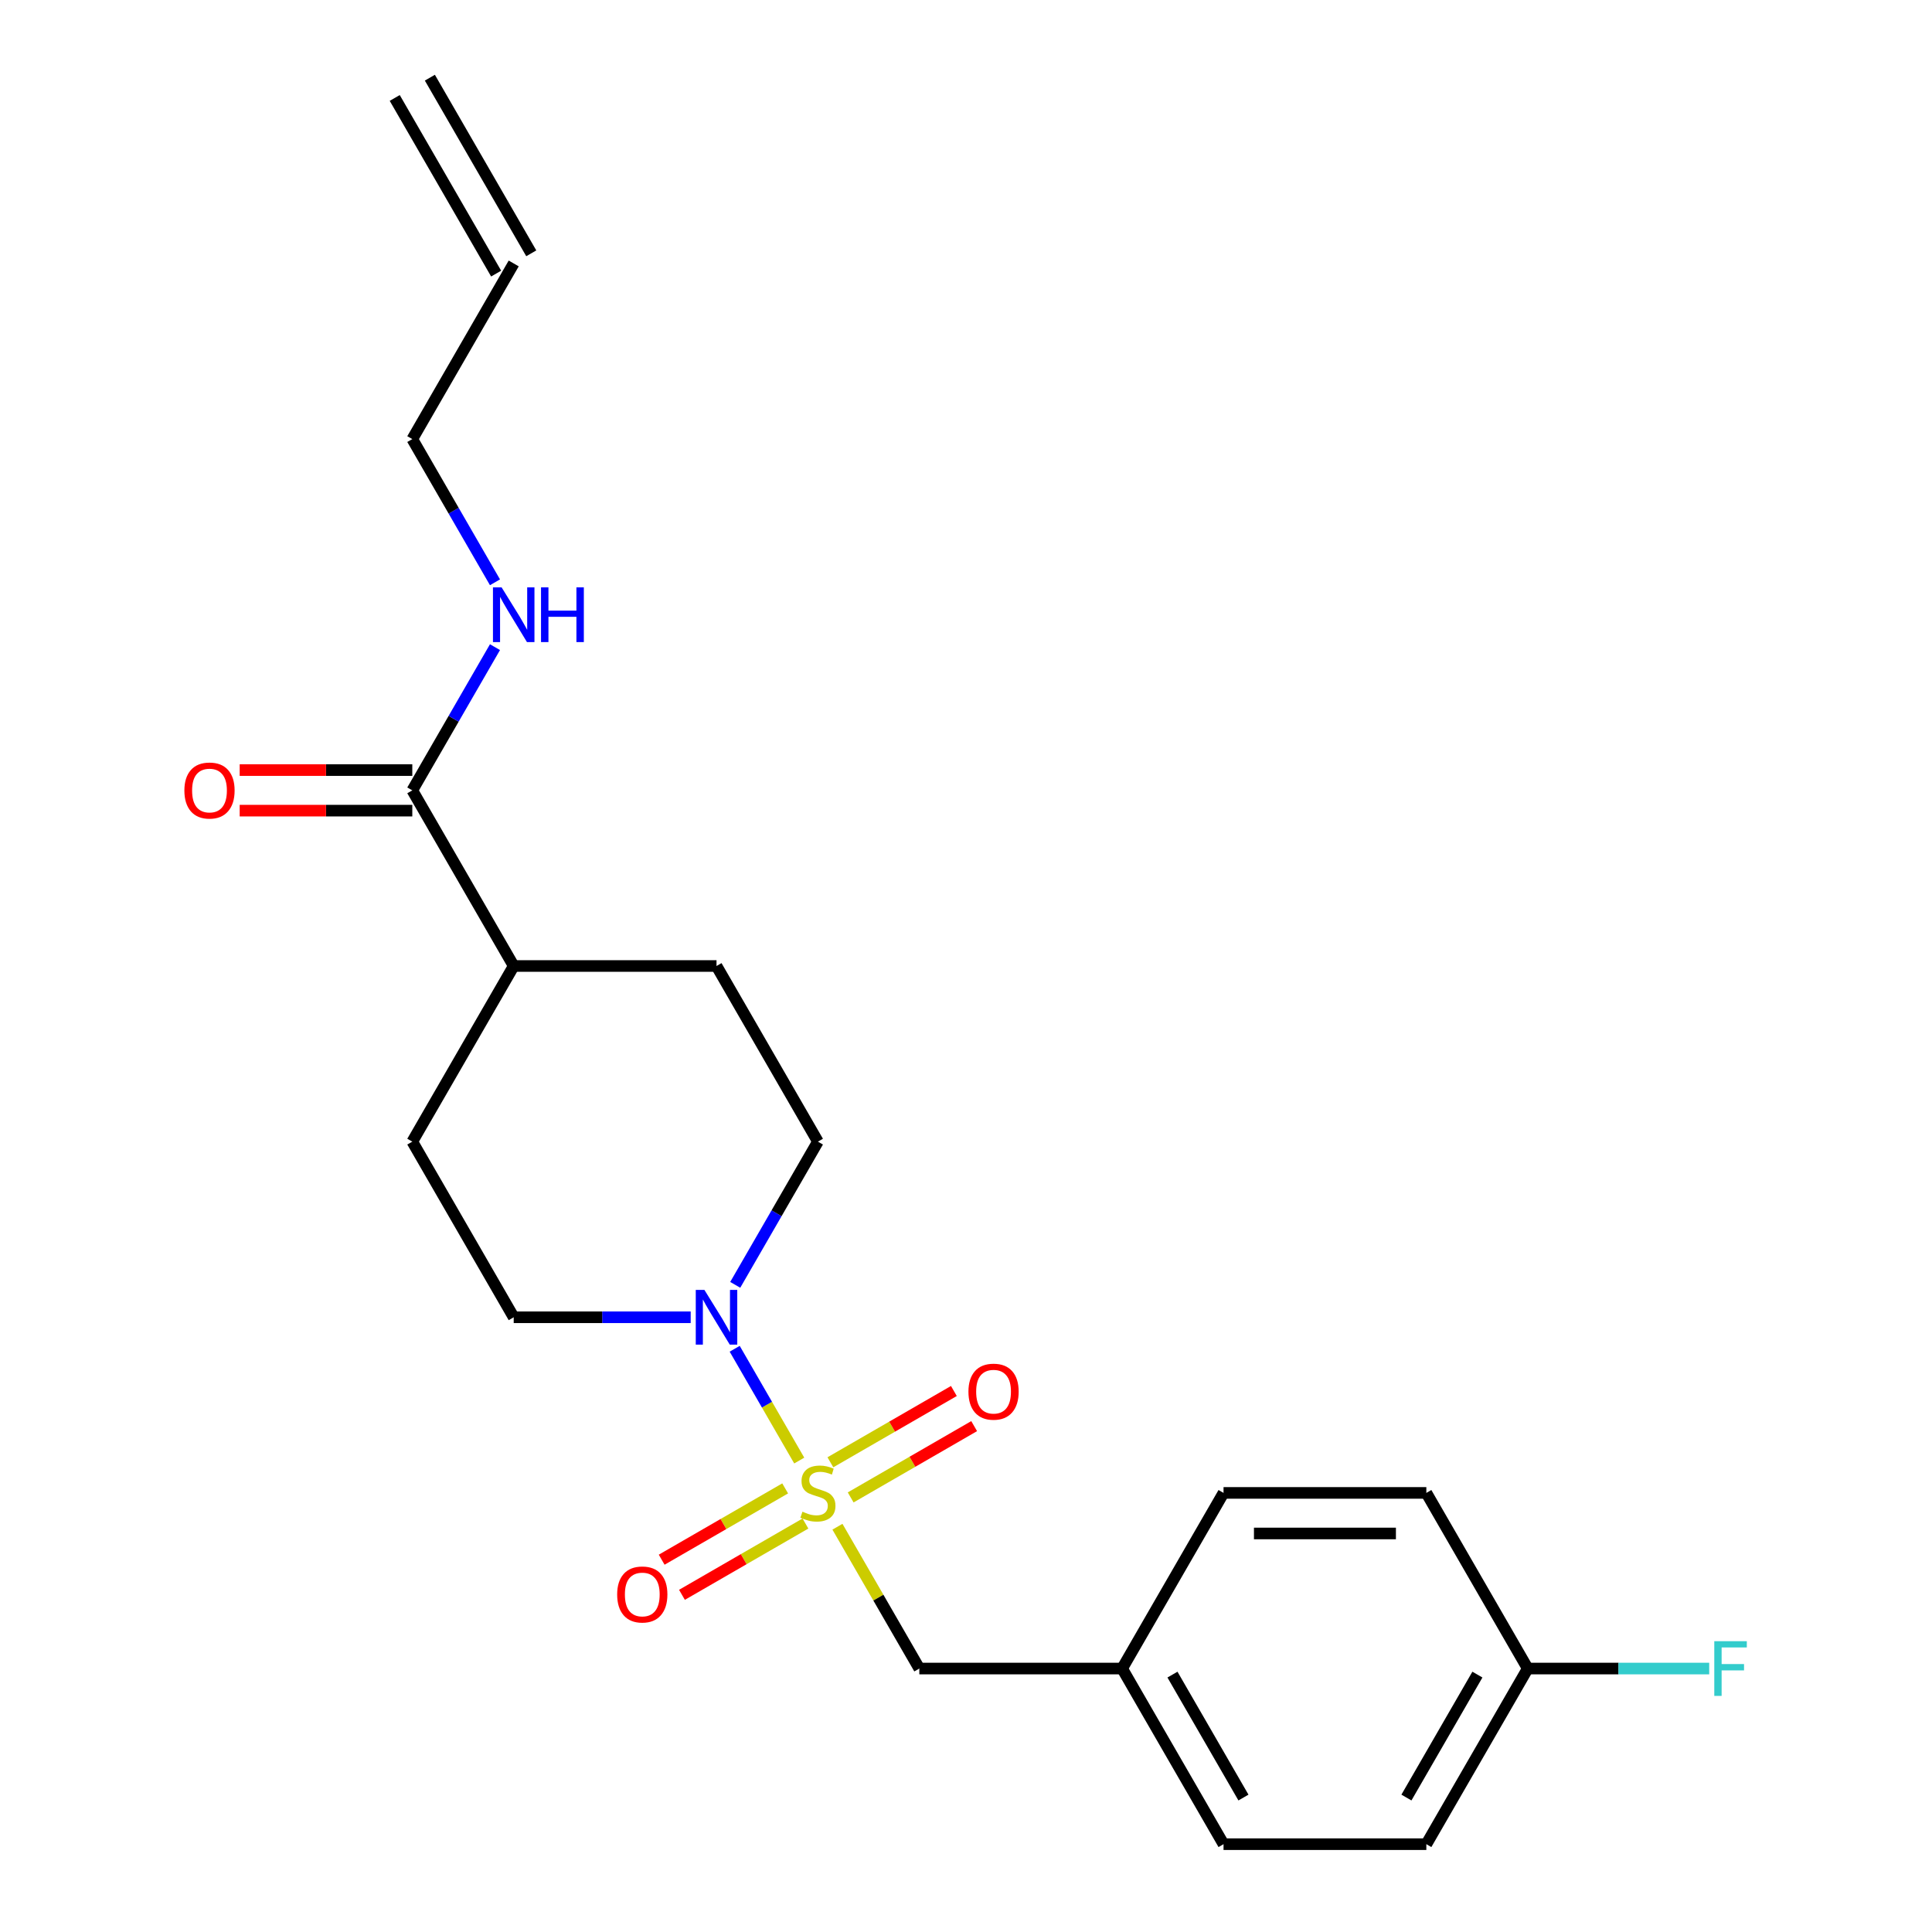 <?xml version='1.0' encoding='iso-8859-1'?>
<svg version='1.1' baseProfile='full'
              xmlns='http://www.w3.org/2000/svg'
                      xmlns:rdkit='http://www.rdkit.org/xml'
                      xmlns:xlink='http://www.w3.org/1999/xlink'
                  xml:space='preserve'
width='1000px' height='1000px' viewBox='0 0 1000 1000'>
<!-- END OF HEADER -->
<rect style='opacity:1.0;fill:#FFFFFF;stroke:none' width='1000' height='1000' x='0' y='0'> </rect>
<path class='bond-0' d='M 413.685,755.983 L 396.981,727.051' style='fill:none;fill-rule:evenodd;stroke:#CCCC00;stroke-width:6px;stroke-linecap:butt;stroke-linejoin:miter;stroke-opacity:1' />
<path class='bond-0' d='M 396.981,727.051 L 380.277,698.119' style='fill:none;fill-rule:evenodd;stroke:#0000FF;stroke-width:6px;stroke-linecap:butt;stroke-linejoin:miter;stroke-opacity:1' />
<path class='bond-2' d='M 433.458,790.232 L 454.648,826.934' style='fill:none;fill-rule:evenodd;stroke:#CCCC00;stroke-width:6px;stroke-linecap:butt;stroke-linejoin:miter;stroke-opacity:1' />
<path class='bond-2' d='M 454.648,826.934 L 475.839,863.636' style='fill:none;fill-rule:evenodd;stroke:#000000;stroke-width:6px;stroke-linecap:butt;stroke-linejoin:miter;stroke-opacity:1' />
<path class='bond-3' d='M 440.305,775.061 L 472.264,756.609' style='fill:none;fill-rule:evenodd;stroke:#CCCC00;stroke-width:6px;stroke-linecap:butt;stroke-linejoin:miter;stroke-opacity:1' />
<path class='bond-3' d='M 472.264,756.609 L 504.224,738.157' style='fill:none;fill-rule:evenodd;stroke:#FF0000;stroke-width:6px;stroke-linecap:butt;stroke-linejoin:miter;stroke-opacity:1' />
<path class='bond-3' d='M 429.808,756.879 L 461.767,738.427' style='fill:none;fill-rule:evenodd;stroke:#CCCC00;stroke-width:6px;stroke-linecap:butt;stroke-linejoin:miter;stroke-opacity:1' />
<path class='bond-3' d='M 461.767,738.427 L 493.726,719.976' style='fill:none;fill-rule:evenodd;stroke:#FF0000;stroke-width:6px;stroke-linecap:butt;stroke-linejoin:miter;stroke-opacity:1' />
<path class='bond-4' d='M 406.399,770.394 L 374.44,788.845' style='fill:none;fill-rule:evenodd;stroke:#CCCC00;stroke-width:6px;stroke-linecap:butt;stroke-linejoin:miter;stroke-opacity:1' />
<path class='bond-4' d='M 374.44,788.845 L 342.481,807.297' style='fill:none;fill-rule:evenodd;stroke:#FF0000;stroke-width:6px;stroke-linecap:butt;stroke-linejoin:miter;stroke-opacity:1' />
<path class='bond-4' d='M 416.897,788.576 L 384.937,807.027' style='fill:none;fill-rule:evenodd;stroke:#CCCC00;stroke-width:6px;stroke-linecap:butt;stroke-linejoin:miter;stroke-opacity:1' />
<path class='bond-4' d='M 384.937,807.027 L 352.978,825.479' style='fill:none;fill-rule:evenodd;stroke:#FF0000;stroke-width:6px;stroke-linecap:butt;stroke-linejoin:miter;stroke-opacity:1' />
<path class='bond-5' d='M 380.556,665.034 L 401.954,627.971' style='fill:none;fill-rule:evenodd;stroke:#0000FF;stroke-width:6px;stroke-linecap:butt;stroke-linejoin:miter;stroke-opacity:1' />
<path class='bond-5' d='M 401.954,627.971 L 423.352,590.909' style='fill:none;fill-rule:evenodd;stroke:#000000;stroke-width:6px;stroke-linecap:butt;stroke-linejoin:miter;stroke-opacity:1' />
<path class='bond-6' d='M 357.502,681.818 L 311.697,681.818' style='fill:none;fill-rule:evenodd;stroke:#0000FF;stroke-width:6px;stroke-linecap:butt;stroke-linejoin:miter;stroke-opacity:1' />
<path class='bond-6' d='M 311.697,681.818 L 265.893,681.818' style='fill:none;fill-rule:evenodd;stroke:#000000;stroke-width:6px;stroke-linecap:butt;stroke-linejoin:miter;stroke-opacity:1' />
<path class='bond-1' d='M 213.407,409.091 L 265.893,500' style='fill:none;fill-rule:evenodd;stroke:#000000;stroke-width:6px;stroke-linecap:butt;stroke-linejoin:miter;stroke-opacity:1' />
<path class='bond-8' d='M 213.407,398.594 L 168.732,398.594' style='fill:none;fill-rule:evenodd;stroke:#000000;stroke-width:6px;stroke-linecap:butt;stroke-linejoin:miter;stroke-opacity:1' />
<path class='bond-8' d='M 168.732,398.594 L 124.058,398.594' style='fill:none;fill-rule:evenodd;stroke:#FF0000;stroke-width:6px;stroke-linecap:butt;stroke-linejoin:miter;stroke-opacity:1' />
<path class='bond-8' d='M 213.407,419.588 L 168.732,419.588' style='fill:none;fill-rule:evenodd;stroke:#000000;stroke-width:6px;stroke-linecap:butt;stroke-linejoin:miter;stroke-opacity:1' />
<path class='bond-8' d='M 168.732,419.588 L 124.058,419.588' style='fill:none;fill-rule:evenodd;stroke:#FF0000;stroke-width:6px;stroke-linecap:butt;stroke-linejoin:miter;stroke-opacity:1' />
<path class='bond-11' d='M 213.407,409.091 L 234.805,372.029' style='fill:none;fill-rule:evenodd;stroke:#000000;stroke-width:6px;stroke-linecap:butt;stroke-linejoin:miter;stroke-opacity:1' />
<path class='bond-11' d='M 234.805,372.029 L 256.203,334.966' style='fill:none;fill-rule:evenodd;stroke:#0000FF;stroke-width:6px;stroke-linecap:butt;stroke-linejoin:miter;stroke-opacity:1' />
<path class='bond-14' d='M 475.839,863.636 L 580.811,863.636' style='fill:none;fill-rule:evenodd;stroke:#000000;stroke-width:6px;stroke-linecap:butt;stroke-linejoin:miter;stroke-opacity:1' />
<path class='bond-9' d='M 423.352,590.909 L 370.866,500' style='fill:none;fill-rule:evenodd;stroke:#000000;stroke-width:6px;stroke-linecap:butt;stroke-linejoin:miter;stroke-opacity:1' />
<path class='bond-10' d='M 265.893,681.818 L 213.407,590.909' style='fill:none;fill-rule:evenodd;stroke:#000000;stroke-width:6px;stroke-linecap:butt;stroke-linejoin:miter;stroke-opacity:1' />
<path class='bond-7' d='M 265.893,500 L 213.407,590.909' style='fill:none;fill-rule:evenodd;stroke:#000000;stroke-width:6px;stroke-linecap:butt;stroke-linejoin:miter;stroke-opacity:1' />
<path class='bond-22' d='M 265.893,500 L 370.866,500' style='fill:none;fill-rule:evenodd;stroke:#000000;stroke-width:6px;stroke-linecap:butt;stroke-linejoin:miter;stroke-opacity:1' />
<path class='bond-21' d='M 256.203,301.397 L 234.805,264.335' style='fill:none;fill-rule:evenodd;stroke:#0000FF;stroke-width:6px;stroke-linecap:butt;stroke-linejoin:miter;stroke-opacity:1' />
<path class='bond-21' d='M 234.805,264.335 L 213.407,227.273' style='fill:none;fill-rule:evenodd;stroke:#000000;stroke-width:6px;stroke-linecap:butt;stroke-linejoin:miter;stroke-opacity:1' />
<path class='bond-12' d='M 265.893,136.364 L 213.407,227.273' style='fill:none;fill-rule:evenodd;stroke:#000000;stroke-width:6px;stroke-linecap:butt;stroke-linejoin:miter;stroke-opacity:1' />
<path class='bond-13' d='M 274.984,131.115 L 222.498,40.206' style='fill:none;fill-rule:evenodd;stroke:#000000;stroke-width:6px;stroke-linecap:butt;stroke-linejoin:miter;stroke-opacity:1' />
<path class='bond-13' d='M 256.802,141.612 L 204.316,50.703' style='fill:none;fill-rule:evenodd;stroke:#000000;stroke-width:6px;stroke-linecap:butt;stroke-linejoin:miter;stroke-opacity:1' />
<path class='bond-17' d='M 580.811,863.636 L 633.298,772.727' style='fill:none;fill-rule:evenodd;stroke:#000000;stroke-width:6px;stroke-linecap:butt;stroke-linejoin:miter;stroke-opacity:1' />
<path class='bond-18' d='M 580.811,863.636 L 633.298,954.545' style='fill:none;fill-rule:evenodd;stroke:#000000;stroke-width:6px;stroke-linecap:butt;stroke-linejoin:miter;stroke-opacity:1' />
<path class='bond-18' d='M 606.866,866.775 L 643.607,930.412' style='fill:none;fill-rule:evenodd;stroke:#000000;stroke-width:6px;stroke-linecap:butt;stroke-linejoin:miter;stroke-opacity:1' />
<path class='bond-15' d='M 790.757,863.636 L 738.271,954.545' style='fill:none;fill-rule:evenodd;stroke:#000000;stroke-width:6px;stroke-linecap:butt;stroke-linejoin:miter;stroke-opacity:1' />
<path class='bond-15' d='M 764.702,866.775 L 727.962,930.412' style='fill:none;fill-rule:evenodd;stroke:#000000;stroke-width:6px;stroke-linecap:butt;stroke-linejoin:miter;stroke-opacity:1' />
<path class='bond-16' d='M 790.757,863.636 L 837.721,863.636' style='fill:none;fill-rule:evenodd;stroke:#000000;stroke-width:6px;stroke-linecap:butt;stroke-linejoin:miter;stroke-opacity:1' />
<path class='bond-16' d='M 837.721,863.636 L 884.685,863.636' style='fill:none;fill-rule:evenodd;stroke:#33CCCC;stroke-width:6px;stroke-linecap:butt;stroke-linejoin:miter;stroke-opacity:1' />
<path class='bond-23' d='M 790.757,863.636 L 738.271,772.727' style='fill:none;fill-rule:evenodd;stroke:#000000;stroke-width:6px;stroke-linecap:butt;stroke-linejoin:miter;stroke-opacity:1' />
<path class='bond-20' d='M 633.298,772.727 L 738.271,772.727' style='fill:none;fill-rule:evenodd;stroke:#000000;stroke-width:6px;stroke-linecap:butt;stroke-linejoin:miter;stroke-opacity:1' />
<path class='bond-20' d='M 649.044,793.722 L 722.525,793.722' style='fill:none;fill-rule:evenodd;stroke:#000000;stroke-width:6px;stroke-linecap:butt;stroke-linejoin:miter;stroke-opacity:1' />
<path class='bond-19' d='M 633.298,954.545 L 738.271,954.545' style='fill:none;fill-rule:evenodd;stroke:#000000;stroke-width:6px;stroke-linecap:butt;stroke-linejoin:miter;stroke-opacity:1' />
<path  class='atom-0' d='M 415.352 782.447
Q 415.672 782.567, 416.992 783.127
Q 418.312 783.687, 419.752 784.047
Q 421.232 784.367, 422.672 784.367
Q 425.352 784.367, 426.912 783.087
Q 428.472 781.767, 428.472 779.487
Q 428.472 777.927, 427.672 776.967
Q 426.912 776.007, 425.712 775.487
Q 424.512 774.967, 422.512 774.367
Q 419.992 773.607, 418.472 772.887
Q 416.992 772.167, 415.912 770.647
Q 414.872 769.127, 414.872 766.567
Q 414.872 763.007, 417.272 760.807
Q 419.712 758.607, 424.512 758.607
Q 427.792 758.607, 431.512 760.167
L 430.592 763.247
Q 427.192 761.847, 424.632 761.847
Q 421.872 761.847, 420.352 763.007
Q 418.832 764.127, 418.872 766.087
Q 418.872 767.607, 419.632 768.527
Q 420.432 769.447, 421.552 769.967
Q 422.712 770.487, 424.632 771.087
Q 427.192 771.887, 428.712 772.687
Q 430.232 773.487, 431.312 775.127
Q 432.432 776.727, 432.432 779.487
Q 432.432 783.407, 429.792 785.527
Q 427.192 787.607, 422.832 787.607
Q 420.312 787.607, 418.392 787.047
Q 416.512 786.527, 414.272 785.607
L 415.352 782.447
' fill='#CCCC00'/>
<path  class='atom-1' d='M 364.606 667.658
L 373.886 682.658
Q 374.806 684.138, 376.286 686.818
Q 377.766 689.498, 377.846 689.658
L 377.846 667.658
L 381.606 667.658
L 381.606 695.978
L 377.726 695.978
L 367.766 679.578
Q 366.606 677.658, 365.366 675.458
Q 364.166 673.258, 363.806 672.578
L 363.806 695.978
L 360.126 695.978
L 360.126 667.658
L 364.606 667.658
' fill='#0000FF'/>
<path  class='atom-4' d='M 501.261 720.321
Q 501.261 713.521, 504.621 709.721
Q 507.981 705.921, 514.261 705.921
Q 520.541 705.921, 523.901 709.721
Q 527.261 713.521, 527.261 720.321
Q 527.261 727.201, 523.861 731.121
Q 520.461 735.001, 514.261 735.001
Q 508.021 735.001, 504.621 731.121
Q 501.261 727.241, 501.261 720.321
M 514.261 731.801
Q 518.581 731.801, 520.901 728.921
Q 523.261 726.001, 523.261 720.321
Q 523.261 714.761, 520.901 711.961
Q 518.581 709.121, 514.261 709.121
Q 509.941 709.121, 507.581 711.921
Q 505.261 714.721, 505.261 720.321
Q 505.261 726.041, 507.581 728.921
Q 509.941 731.801, 514.261 731.801
' fill='#FF0000'/>
<path  class='atom-5' d='M 319.443 825.294
Q 319.443 818.494, 322.803 814.694
Q 326.163 810.894, 332.443 810.894
Q 338.723 810.894, 342.083 814.694
Q 345.443 818.494, 345.443 825.294
Q 345.443 832.174, 342.043 836.094
Q 338.643 839.974, 332.443 839.974
Q 326.203 839.974, 322.803 836.094
Q 319.443 832.214, 319.443 825.294
M 332.443 836.774
Q 336.763 836.774, 339.083 833.894
Q 341.443 830.974, 341.443 825.294
Q 341.443 819.734, 339.083 816.934
Q 336.763 814.094, 332.443 814.094
Q 328.123 814.094, 325.763 816.894
Q 323.443 819.694, 323.443 825.294
Q 323.443 831.014, 325.763 833.894
Q 328.123 836.774, 332.443 836.774
' fill='#FF0000'/>
<path  class='atom-9' d='M 95.434 409.171
Q 95.434 402.371, 98.794 398.571
Q 102.154 394.771, 108.434 394.771
Q 114.714 394.771, 118.074 398.571
Q 121.434 402.371, 121.434 409.171
Q 121.434 416.051, 118.034 419.971
Q 114.634 423.851, 108.434 423.851
Q 102.194 423.851, 98.794 419.971
Q 95.434 416.091, 95.434 409.171
M 108.434 420.651
Q 112.754 420.651, 115.074 417.771
Q 117.434 414.851, 117.434 409.171
Q 117.434 403.611, 115.074 400.811
Q 112.754 397.971, 108.434 397.971
Q 104.114 397.971, 101.754 400.771
Q 99.434 403.571, 99.434 409.171
Q 99.434 414.891, 101.754 417.771
Q 104.114 420.651, 108.434 420.651
' fill='#FF0000'/>
<path  class='atom-12' d='M 259.633 304.022
L 268.913 319.022
Q 269.833 320.502, 271.313 323.182
Q 272.793 325.862, 272.873 326.022
L 272.873 304.022
L 276.633 304.022
L 276.633 332.342
L 272.753 332.342
L 262.793 315.942
Q 261.633 314.022, 260.393 311.822
Q 259.193 309.622, 258.833 308.942
L 258.833 332.342
L 255.153 332.342
L 255.153 304.022
L 259.633 304.022
' fill='#0000FF'/>
<path  class='atom-12' d='M 280.033 304.022
L 283.873 304.022
L 283.873 316.062
L 298.353 316.062
L 298.353 304.022
L 302.193 304.022
L 302.193 332.342
L 298.353 332.342
L 298.353 319.262
L 283.873 319.262
L 283.873 332.342
L 280.033 332.342
L 280.033 304.022
' fill='#0000FF'/>
<path  class='atom-17' d='M 887.31 849.476
L 904.15 849.476
L 904.15 852.716
L 891.11 852.716
L 891.11 861.316
L 902.71 861.316
L 902.71 864.596
L 891.11 864.596
L 891.11 877.796
L 887.31 877.796
L 887.31 849.476
' fill='#33CCCC'/>
</svg>
